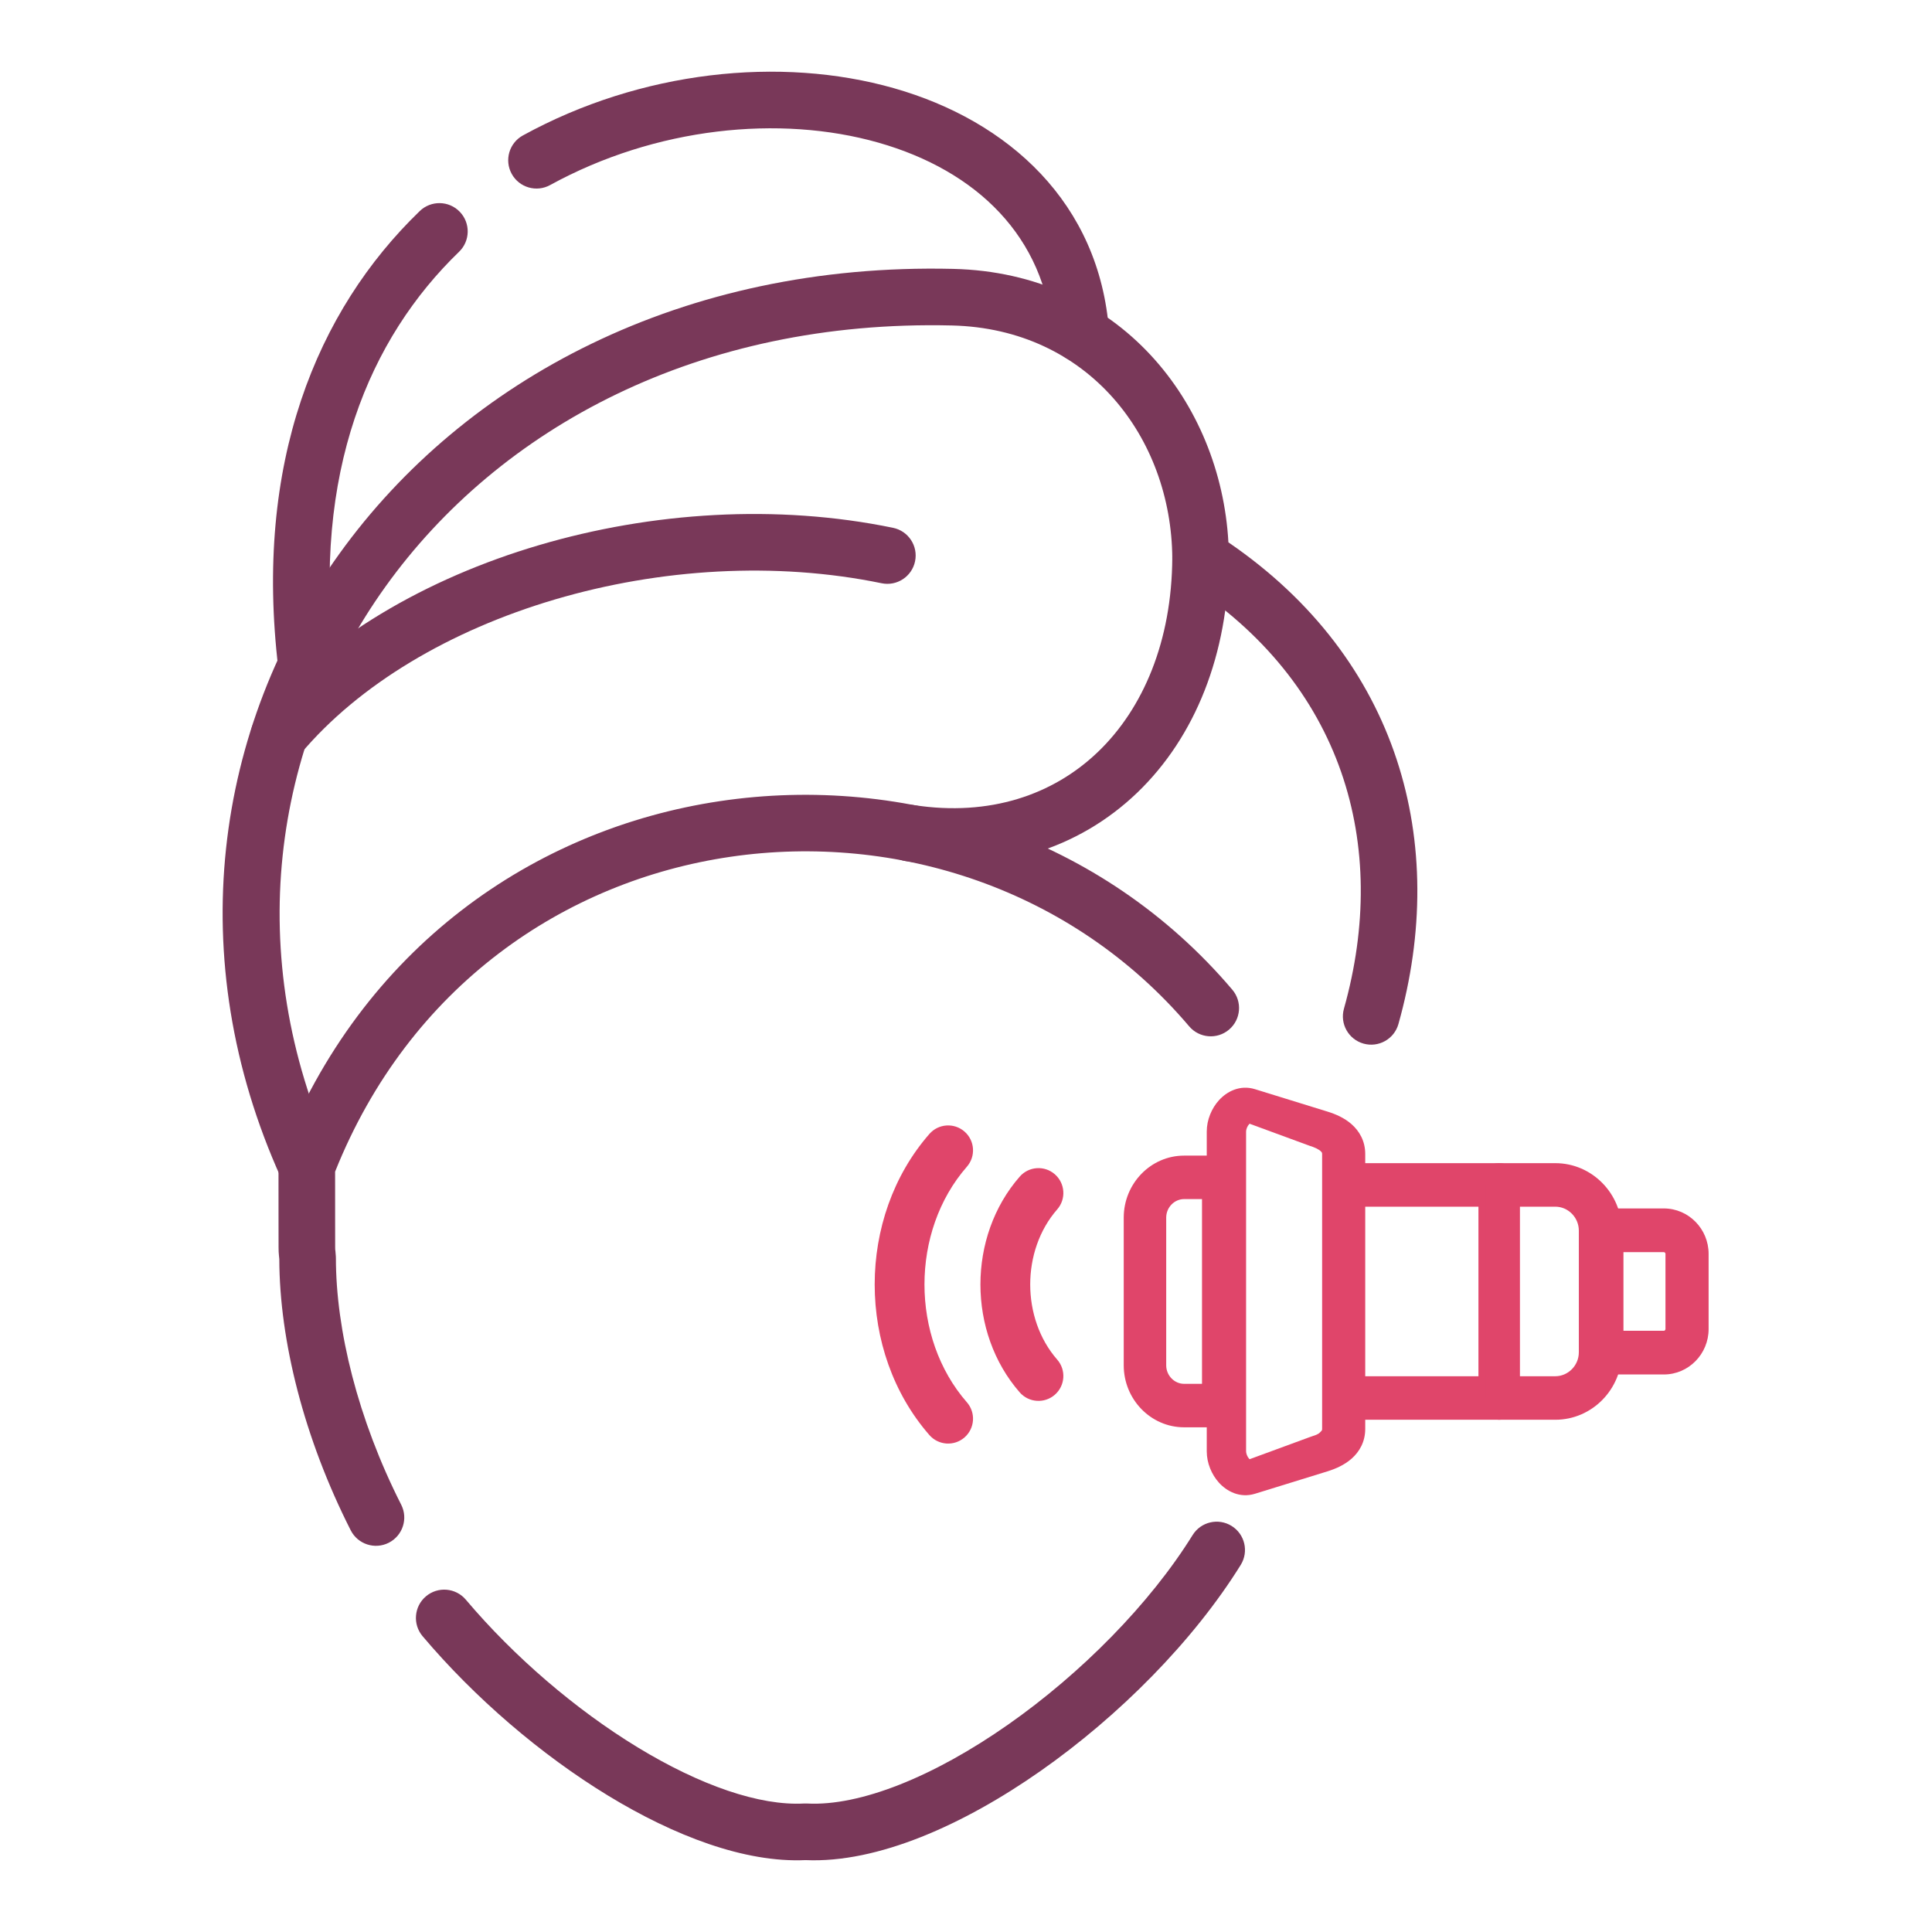 <svg width="512" height="512" viewBox="0 0 512 512" fill="none" xmlns="http://www.w3.org/2000/svg">
<g clip-path="url(#clip0_969_370)">
<mask id="mask0_969_370" style="mask-type:luminance" maskUnits="userSpaceOnUse" x="0" y="0" width="512" height="512">
<path d="M0 3.05176e-05H512V512H0V3.05176e-05Z" fill="white"/>
</mask>
<g mask="url(#mask0_969_370)">
<path fill-rule="evenodd" clip-rule="evenodd" d="M351.801 370.483C351.801 373.116 353.904 375.25 356.498 375.25H412.174C421.325 375.25 428.801 367.665 428.801 358.378V326.123C428.801 316.836 421.325 309.25 412.174 309.25H356.498C353.904 309.25 351.801 311.384 351.801 314.017C351.801 316.649 353.904 318.783 356.498 318.783H412.174C416.137 318.783 419.407 322.101 419.407 326.123V358.378C419.407 362.399 416.137 365.717 412.174 365.717H356.498C353.904 365.717 351.801 367.851 351.801 370.483Z" fill="#E0456A"/>
<path fill-rule="evenodd" clip-rule="evenodd" d="M350.801 370.483C350.801 373.654 353.338 376.25 356.498 376.25H412.174C421.891 376.25 429.801 368.203 429.801 358.378V326.123C429.801 316.298 421.891 308.25 412.174 308.25H356.498C353.338 308.25 350.801 310.846 350.801 314.017C350.801 317.187 353.338 319.783 356.498 319.783H412.174C415.571 319.783 418.407 322.639 418.407 326.123V358.378C418.407 361.861 415.571 364.717 412.174 364.717H356.498C353.338 364.717 350.801 367.313 350.801 370.483ZM356.498 374.25C354.47 374.25 352.801 372.578 352.801 370.483C352.801 368.389 354.47 366.717 356.498 366.717H412.174C416.703 366.717 420.407 362.938 420.407 358.378V326.123C420.407 321.563 416.703 317.783 412.174 317.783H356.498C354.47 317.783 352.801 316.111 352.801 314.017C352.801 311.922 354.47 310.25 356.498 310.25H412.174C420.759 310.25 427.801 317.375 427.801 326.123V358.378C427.801 367.126 420.759 374.25 412.174 374.25H356.498Z" fill="#E0456A"/>
<path fill-rule="evenodd" clip-rule="evenodd" d="M419.801 358.459C419.801 361.105 421.912 363.25 424.517 363.25H440.936C446.926 363.25 451.801 358.297 451.801 352.214V332.286C451.801 326.203 446.926 321.25 440.936 321.25H424.517C421.912 321.25 419.801 323.395 419.801 326.041V358.459ZM429.234 353.669V330.831H440.936C441.715 330.831 442.368 331.494 442.368 332.286V352.214C442.368 353.006 441.715 353.669 440.936 353.669H429.234Z" fill="#E0456A"/>
<path fill-rule="evenodd" clip-rule="evenodd" d="M418.801 358.459C418.801 361.643 421.345 364.25 424.517 364.25H440.936C447.493 364.25 452.801 358.834 452.801 352.214V332.286C452.801 325.666 447.493 320.25 440.936 320.25H424.517C421.345 320.25 418.801 322.857 418.801 326.041V358.459ZM424.517 362.25C422.479 362.25 420.801 360.568 420.801 358.459V326.041C420.801 323.932 422.479 322.25 424.517 322.25H440.936C446.359 322.25 450.801 326.741 450.801 332.286V352.214C450.801 357.759 446.359 362.25 440.936 362.25H424.517ZM428.234 353.669C428.234 354.221 428.682 354.669 429.234 354.669H440.936C442.282 354.669 443.368 353.544 443.368 352.214V332.286C443.368 330.956 442.282 329.831 440.936 329.831H429.234C428.682 329.831 428.234 330.279 428.234 330.831V353.669ZM430.234 352.669V331.831H440.936C441.148 331.831 441.368 332.031 441.368 332.286V352.214C441.368 352.469 441.148 352.669 440.936 352.669H430.234Z" fill="#E0456A"/>
<path fill-rule="evenodd" clip-rule="evenodd" d="M330.442 385.614C330.285 385.221 330.226 384.865 330.226 384.607V299.881C330.226 299.629 330.284 299.277 330.441 298.883C330.597 298.491 330.81 298.161 331.018 297.934C331.069 297.878 331.114 297.833 331.153 297.799L347.035 303.636C348.501 304.085 349.451 304.592 349.965 305.043C350.192 305.243 350.277 305.382 350.31 305.448C350.335 305.499 350.376 305.597 350.376 305.818V378.687C350.376 378.9 350.336 378.993 350.312 379.042C350.28 379.107 350.195 379.247 349.965 379.449C349.446 379.905 349.801 379.75 348.801 380.25L347.016 380.875L331.16 386.704C331.119 386.668 331.072 386.622 331.018 386.563C330.81 386.336 330.598 386.006 330.442 385.614ZM323.068 392.959C325.08 395.165 328.533 397.102 332.583 395.861L332.595 395.858L351.802 389.92C353.844 389.285 356.227 388.283 358.169 386.578C360.251 384.748 361.801 382.107 361.801 378.687V305.818C361.801 302.397 360.258 299.75 358.169 297.915C356.224 296.207 353.839 295.209 351.792 294.582C351.789 294.581 351.786 294.58 351.783 294.579L332.602 288.649L332.598 288.648C328.539 287.387 325.078 289.333 323.068 291.537C321.082 293.715 319.801 296.792 319.801 299.881V384.607C319.801 387.702 321.08 390.779 323.068 392.959Z" fill="#E0456A"/>
<path fill-rule="evenodd" clip-rule="evenodd" d="M213.473 492.948C197.347 493.688 178.641 486.506 161.187 475.88C143.363 465.027 125.798 449.948 111.994 433.612C109.321 430.449 109.718 425.717 112.882 423.043C116.046 420.37 120.778 420.767 123.451 423.931C136.235 439.059 152.571 453.073 168.988 463.067C185.628 473.198 201.335 478.587 213.064 477.949C213.334 477.935 213.604 477.935 213.874 477.949C227.913 478.704 247.442 470.848 267.135 457.053C286.55 443.452 304.731 425.044 316.061 406.804C318.247 403.286 322.871 402.205 326.39 404.391C329.908 406.576 330.989 411.201 328.803 414.719C316.236 434.95 296.534 454.773 275.741 469.338C255.37 483.609 232.547 493.813 213.473 492.948ZM103.027 408.845C106.721 406.971 108.197 402.457 106.323 398.763C94.777 376.005 89.018 352.33 89.018 333.421C89.018 333.257 89.013 333.093 89.002 332.929C88.964 332.356 88.929 331.935 88.892 331.587C88.874 331.425 88.849 331.218 88.833 331.094C88.83 330.991 88.825 330.767 88.821 330.345C88.812 329.272 88.812 327.317 88.812 323.49C88.811 320.479 88.811 316.308 88.806 310.494C128.157 212.129 253.411 199.202 315.141 271.988C317.82 275.147 322.552 275.536 325.711 272.857C328.871 270.178 329.26 265.445 326.58 262.286C257.666 181.028 117.446 195.59 74.316 306.349C73.977 307.219 73.804 308.144 73.805 309.077C73.811 315.495 73.811 320.063 73.812 323.332C73.812 327.289 73.813 329.342 73.822 330.469C73.83 331.459 73.843 332.102 73.932 332.826C73.938 332.873 73.943 332.914 73.949 332.954C73.969 333.103 73.987 333.24 74.018 333.68C74.07 355.267 80.564 381.144 92.946 405.549C94.82 409.243 99.334 410.719 103.027 408.845Z" fill="#793859"/>
<path fill-rule="evenodd" clip-rule="evenodd" d="M84.392 315.906C88.167 314.201 89.845 309.759 88.14 305.984C40.617 200.748 118.327 83.088 252.216 86.252L252.218 86.252C288.523 87.099 310.452 116.064 310.669 147.887C310.686 150.421 311.982 152.775 314.113 154.145C355.95 181.034 368.361 223.908 356.158 267.318C355.038 271.306 357.361 275.447 361.349 276.568C365.337 277.689 369.478 275.365 370.599 271.378C384.074 223.439 370.82 174.684 325.541 143.726C323.479 106.81 296.806 72.289 252.57 71.256C109.073 67.865 21.823 195.575 74.469 312.157C76.174 315.932 80.617 317.611 84.392 315.906Z" fill="#793859"/>
<path fill-rule="evenodd" clip-rule="evenodd" d="M301.374 210.07C316.76 195.297 325.54 173.307 325.668 147.875C325.688 143.733 322.348 140.358 318.205 140.337C314.063 140.316 310.689 143.657 310.668 147.799C310.557 169.869 302.979 187.735 290.985 199.25C279.079 210.681 262.257 216.421 242.254 213.367C238.159 212.742 234.333 215.555 233.708 219.649C233.083 223.744 235.896 227.57 239.99 228.195C264.318 231.909 285.899 224.928 301.374 210.07Z" fill="#793859"/>
<path fill-rule="evenodd" clip-rule="evenodd" d="M82.124 183.842C86.236 183.347 89.168 179.611 88.673 175.499C82.615 125.191 97.995 89.57 121.656 66.726C124.636 63.849 124.719 59.101 121.842 56.121C118.965 53.141 114.217 53.058 111.237 55.935C83.905 82.323 67.211 122.738 73.781 177.292C74.276 181.405 78.011 184.337 82.124 183.842ZM286.988 95.985C291.119 95.683 294.224 92.09 293.922 87.959C291.421 53.719 267.172 31.991 236.905 23.376C206.806 14.808 169.818 18.737 138.571 35.894C134.94 37.888 133.613 42.447 135.607 46.078C137.6 49.709 142.16 51.036 145.791 49.042C173.74 33.696 206.671 30.366 232.798 37.803C258.756 45.192 277.04 62.734 278.962 89.051C279.263 93.182 282.857 96.287 286.988 95.985Z" fill="#793859"/>
<path fill-rule="evenodd" clip-rule="evenodd" d="M313.801 367.73C310.653 367.73 308.056 365.06 308.056 361.821V322.679C308.056 319.44 310.653 316.77 313.801 316.77H319.545V367.73H313.801ZM298.801 361.821C298.801 370.316 305.541 377.25 313.801 377.25H324.173C326.729 377.25 328.801 375.119 328.801 372.49V312.01C328.801 309.381 326.729 307.25 324.173 307.25H313.801C305.541 307.25 298.801 314.183 298.801 322.679V361.821Z" fill="#E0456A"/>
<path fill-rule="evenodd" clip-rule="evenodd" d="M297.801 361.821C297.801 370.842 304.962 378.25 313.801 378.25H324.173C327.308 378.25 329.801 375.644 329.801 372.49V312.01C329.801 308.856 327.308 306.25 324.173 306.25H313.801C304.962 306.25 297.801 313.658 297.801 322.679V361.821ZM313.801 376.25C306.119 376.25 299.801 369.791 299.801 361.821V322.679C299.801 314.709 306.119 308.25 313.801 308.25H324.173C326.15 308.25 327.801 309.907 327.801 312.01V372.49C327.801 374.593 326.15 376.25 324.173 376.25H313.801ZM313.801 366.73C311.231 366.73 309.056 364.534 309.056 361.821V322.679C309.056 319.966 311.231 317.77 313.801 317.77H318.545V366.73H313.801ZM307.056 361.821C307.056 365.585 310.074 368.73 313.801 368.73H319.545C320.098 368.73 320.545 368.283 320.545 367.73V316.77C320.545 316.217 320.098 315.77 319.545 315.77H313.801C310.074 315.77 307.056 318.915 307.056 322.679V361.821Z" fill="#E0456A"/>
<path fill-rule="evenodd" clip-rule="evenodd" d="M254.948 380.181C257.276 378.147 257.515 374.611 255.482 372.283C240.165 354.748 240.167 326.044 255.48 308.532C257.514 306.205 257.277 302.669 254.95 300.634C252.623 298.599 249.087 298.836 247.053 301.163C228.049 322.898 228.052 357.896 247.051 379.647C249.084 381.976 252.62 382.214 254.948 380.181Z" fill="#E0456A"/>
<path fill-rule="evenodd" clip-rule="evenodd" d="M246.298 380.305C248.695 383.049 252.862 383.331 255.606 380.934C258.35 378.537 258.632 374.37 256.235 371.625C241.247 354.467 241.25 326.325 256.233 309.19C258.631 306.447 258.351 302.28 255.609 299.881C252.866 297.483 248.698 297.762 246.3 300.505C226.967 322.616 226.97 358.177 246.298 380.305ZM254.29 379.428C252.378 381.098 249.474 380.902 247.804 378.99C229.134 357.615 229.132 323.179 247.806 301.822C249.477 299.91 252.381 299.716 254.292 301.387C256.203 303.058 256.398 305.962 254.727 307.874C239.085 325.763 239.083 355.029 254.729 372.941C256.399 374.853 256.203 377.757 254.29 379.428Z" fill="#E0456A"/>
<path fill-rule="evenodd" clip-rule="evenodd" d="M278.887 368.867C281.215 366.833 281.453 363.297 279.419 360.97C269.55 349.677 269.554 331.116 279.416 319.847C281.452 317.521 281.216 313.985 278.89 311.949C276.564 309.914 273.028 310.149 270.992 312.475C257.433 327.967 257.437 352.828 270.99 368.336C273.024 370.664 276.559 370.901 278.887 368.867Z" fill="#E0456A"/>
<path fill-rule="evenodd" clip-rule="evenodd" d="M270.237 368.994C272.634 371.737 276.802 372.018 279.545 369.62C282.289 367.223 282.569 363.055 280.172 360.312C270.632 349.396 270.637 331.397 280.168 320.506C282.568 317.764 282.29 313.596 279.549 311.197C276.807 308.797 272.639 309.075 270.24 311.817C256.351 327.686 256.355 353.109 270.237 368.994ZM278.229 368.114C276.317 369.785 273.413 369.59 271.743 367.678C258.519 352.546 258.516 328.249 271.745 313.134C273.417 311.223 276.321 311.03 278.232 312.702C280.142 314.374 280.335 317.278 278.663 319.189C268.471 330.835 268.468 349.959 278.666 361.628C280.336 363.54 280.141 366.444 278.229 368.114Z" fill="#E0456A"/>
<path fill-rule="evenodd" clip-rule="evenodd" d="M397.301 375.25C399.786 375.25 401.801 373.116 401.801 370.483V314.017C401.801 311.384 399.786 309.25 397.301 309.25C394.815 309.25 392.801 311.384 392.801 314.017V370.483C392.801 373.116 394.815 375.25 397.301 375.25Z" fill="#E0456A"/>
<path fill-rule="evenodd" clip-rule="evenodd" d="M391.801 370.483C391.801 373.613 394.21 376.25 397.301 376.25C400.392 376.25 402.801 373.613 402.801 370.483V314.017C402.801 310.887 400.392 308.25 397.301 308.25C394.21 308.25 391.801 310.887 391.801 314.017V370.483ZM397.301 374.25C395.421 374.25 393.801 372.619 393.801 370.483V314.017C393.801 311.881 395.421 310.25 397.301 310.25C399.18 310.25 400.801 311.881 400.801 314.017V370.483C400.801 372.619 399.18 374.25 397.301 374.25Z" fill="#E0456A"/>
<path fill-rule="evenodd" clip-rule="evenodd" d="M69.078 200.707C72.25 203.372 76.981 202.96 79.645 199.789C95.127 181.36 119.317 167.05 147.092 158.856C174.819 150.676 205.549 148.766 233.643 154.568C237.699 155.406 241.667 152.797 242.504 148.74C243.342 144.683 240.733 140.716 236.676 139.878C205.947 133.532 172.712 135.658 142.848 144.469C113.032 153.265 86.005 168.9 68.16 190.14C65.496 193.312 65.907 198.043 69.078 200.707Z" fill="#793859"/>
</g>
</g>
<defs>
<clipPath id="clip0_969_370">
<rect width="512" height="512" fill="white"/>
</clipPath>
</defs>
</svg>
